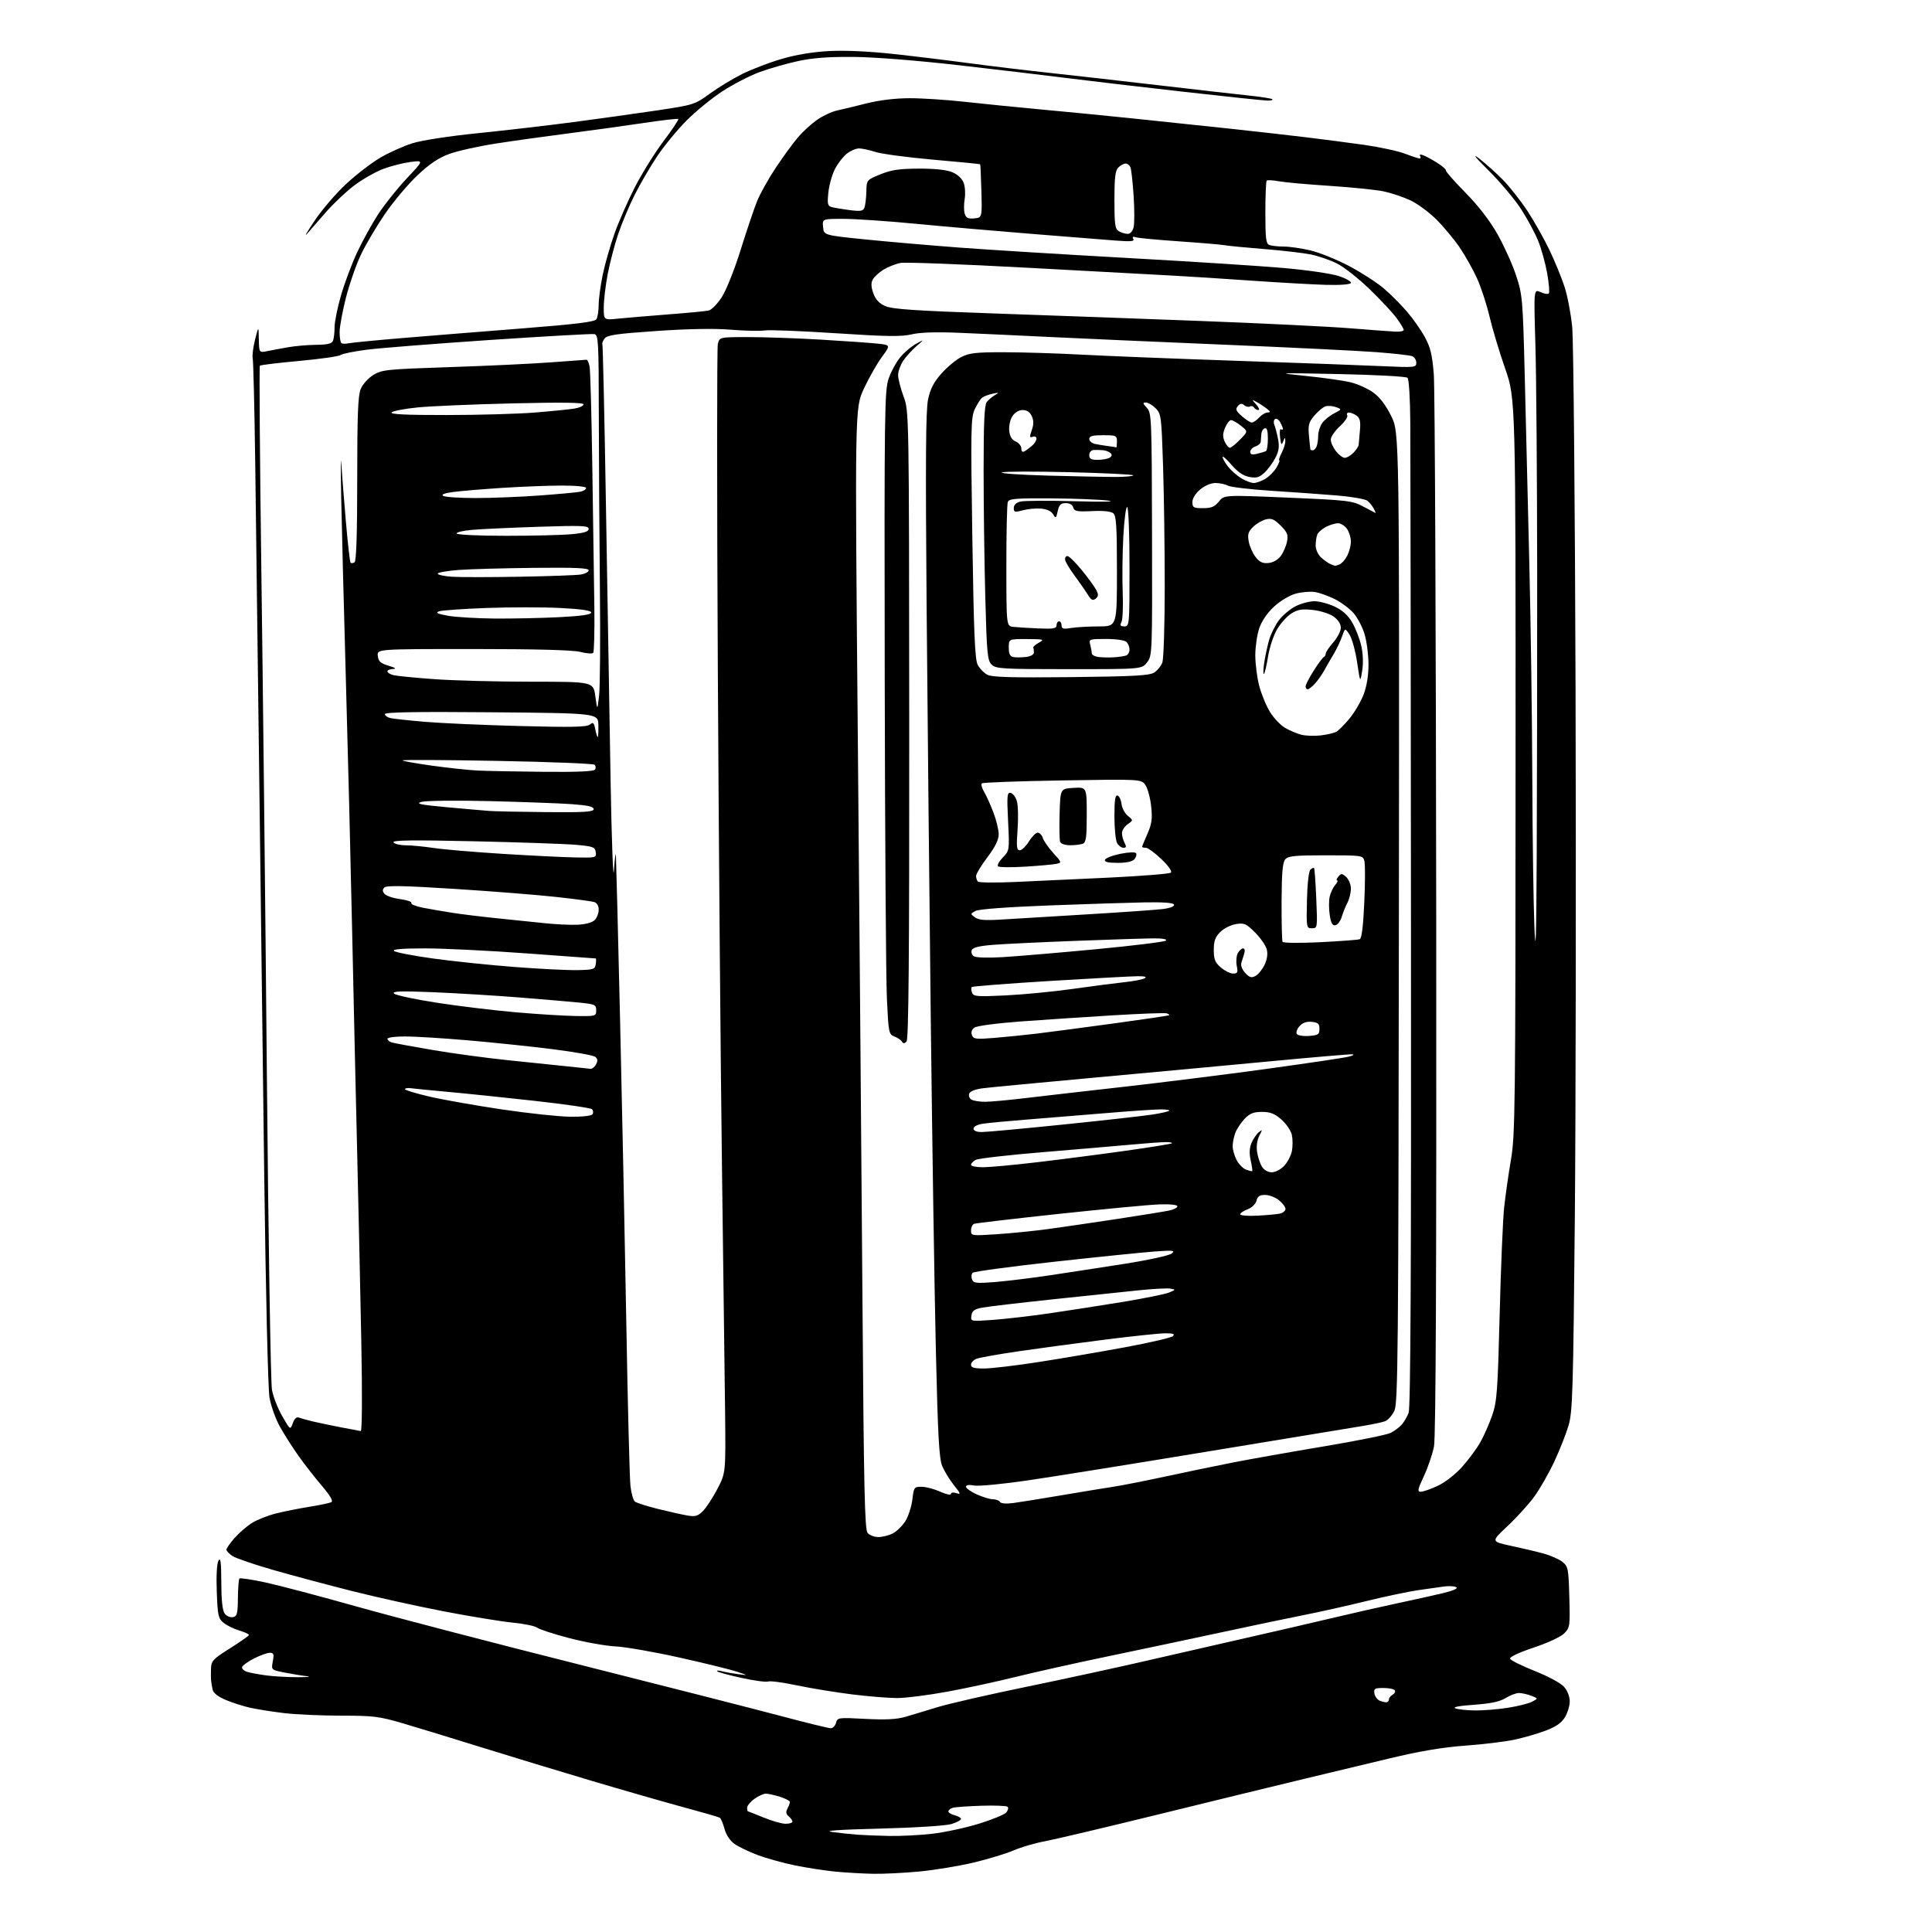 <?xml version="1.0" encoding="UTF-8" standalone="no"?>
<svg 
  version="1.1" 
  xmlns="http://www.w3.org/2000/svg" 
  xmlns:xlink="http://www.w3.org/1999/xlink" 
  xmlns:svg="http://www.w3.org/2000/svg"
  xmlns:rdf="http://www.w3.org/1999/02/22-rdf-syntax-ns#"
  xmlns:cc="http://creativecommons.org/ns#"
  xmlns:dc="http://purl.org/dc/elements/1.1/"
  viewBox="0 0 768 768"
  width="768"
  height="768"
>
<style>svg {background-color: white; }</style>"
<path stroke="none" fill="black" fill-rule="evenodd" d="M347.08,744.86C342.91,744.78 336.12,744.39 332.00,743.99C327.88,743.59 320.68,742.47 316.00,741.52C311.32,740.56 304.66,738.71 301.18,737.41C297.70,736.10 293.55,734.11 291.96,732.97C290.18,731.70 288.64,729.38 288.00,726.99C287.42,724.84 286.57,722.86 286.12,722.57C285.67,722.29 279.27,720.44 271.90,718.45C264.53,716.46 247.93,711.70 235.00,707.85C222.07,704.01 202.28,697.99 191.00,694.48C179.72,690.96 165.83,686.72 160.12,685.04C150.71,682.28 148.42,682.00 135.59,682.00C127.81,682.00 117.63,681.54 112.97,680.99C108.31,680.43 102.25,679.48 99.50,678.87C96.75,678.26 92.36,676.85 89.74,675.75C86.62,674.44 84.82,673.01 84.51,671.62C84.26,670.45 83.99,668.83 83.91,668.00C83.83,667.17 83.82,665.02 83.88,663.20C83.99,660.23 84.73,659.44 91.48,655.20C95.59,652.62 98.97,650.23 98.98,649.91C98.99,649.58 97.24,648.79 95.10,648.15C92.95,647.50 90.15,646.13 88.88,645.10C86.77,643.40 86.52,642.25 86.17,632.72C85.93,626.29 86.20,621.49 86.86,620.36C87.68,618.94 87.95,621.01 87.97,629.06C87.99,636.17 88.43,640.21 89.32,641.42C90.04,642.41 91.50,643.05 92.57,642.84C94.26,642.51 94.51,641.55 94.57,635.24C94.61,631.27 94.89,627.78 95.19,627.48C95.49,627.18 100.18,627.90 105.62,629.07C111.05,630.25 127.42,634.57 142.00,638.68C156.57,642.78 196.18,653.11 230.00,661.62C263.82,670.14 299.87,679.34 310.09,682.06C320.32,684.78 329.38,687.00 330.23,687.00C331.07,687.00 332.02,686.03 332.33,684.85C332.88,682.76 333.23,682.71 343.99,683.28C351.93,683.70 356.42,683.48 359.79,682.50C362.38,681.75 368.14,680.02 372.58,678.65C377.03,677.28 393.00,673.62 408.08,670.52C423.16,667.41 444.95,662.68 456.50,660.00C468.05,657.33 485.82,653.26 496.00,650.96C506.18,648.66 521.02,645.23 529.00,643.33C536.98,641.43 548.67,638.78 555.00,637.43C561.33,636.09 569.58,634.26 573.35,633.36C577.54,632.37 579.70,631.43 578.93,630.96C578.24,630.53 576.06,630.39 574.09,630.65C572.11,630.91 567.35,631.59 563.50,632.15C559.65,632.72 550.42,634.67 543.00,636.49C535.58,638.31 524.55,640.78 518.50,641.97C512.45,643.16 497.38,646.32 485.00,648.99C472.62,651.65 452.38,655.94 440.00,658.51C427.62,661.09 411.43,664.70 404.00,666.54C396.57,668.39 384.28,671.05 376.68,672.45C369.08,673.85 360.07,675.00 356.65,675.00C353.22,675.00 345.12,674.34 338.64,673.54C332.16,672.73 322.35,671.13 316.84,669.97C311.33,668.81 306.15,668.11 305.34,668.42C304.53,668.73 299.78,668.10 294.78,667.00C289.78,665.91 285.42,664.72 285.09,664.36C284.77,664.00 285.62,664.00 287.00,664.35C288.38,664.71 291.30,665.23 293.50,665.52C297.50,666.04 297.50,666.04 293.00,664.53C290.52,663.70 280.25,661.17 270.17,658.92C260.09,656.67 248.62,654.67 244.67,654.47C240.73,654.27 232.43,652.78 226.23,651.16C220.02,649.53 214.31,647.67 213.53,647.02C212.74,646.37 208.37,645.47 203.80,645.02C199.24,644.57 186.95,642.56 176.50,640.55C166.05,638.54 149.62,634.91 140.00,632.48C130.38,630.05 116.29,626.29 108.70,624.11C101.11,621.94 93.80,619.44 92.45,618.56C91.10,617.68 90.00,616.53 90.00,616.01C90.00,615.49 91.44,613.43 93.21,611.42C94.97,609.41 98.07,606.72 100.10,605.44C102.13,604.16 106.42,602.45 109.64,601.64C112.86,600.83 118.88,599.63 123.00,598.97C127.12,598.31 131.04,597.48 131.71,597.12C132.52,596.68 131.27,594.53 127.92,590.60C125.16,587.37 120.96,581.98 118.58,578.62C116.19,575.25 112.87,570.02 111.20,567.00C109.52,563.98 107.69,558.80 107.12,555.50C106.54,552.11 105.63,513.65 105.03,467.00C104.44,421.62 103.52,348.05 102.98,303.50C102.44,258.95 101.75,204.95 101.45,183.50C101.15,162.05 100.71,143.60 100.46,142.50C100.21,141.40 100.63,138.03 101.39,135.00C102.78,129.50 102.78,129.50 102.89,134.86C103.00,140.23 103.00,140.23 106.25,139.58C108.04,139.22 111.75,138.52 114.50,138.04C117.25,137.55 122.26,137.11 125.64,137.07C130.28,137.02 131.94,136.61 132.39,135.42C132.73,134.55 133.00,132.12 133.00,130.03C133.00,127.94 134.15,122.24 135.57,117.37C136.98,112.50 139.85,104.84 141.96,100.35C144.06,95.86 147.81,89.05 150.29,85.22C152.77,81.39 157.88,74.98 161.65,70.97C168.50,63.69 168.50,63.69 163.17,64.39C160.23,64.78 155.41,66.00 152.44,67.11C149.48,68.22 144.42,71.06 141.22,73.42C138.01,75.78 132.86,80.59 129.77,84.11C126.68,87.62 123.19,91.62 122.00,93.00C120.81,94.38 122.20,91.99 125.08,87.70C127.96,83.41 133.56,76.88 137.51,73.20C141.47,69.51 147.58,64.80 151.10,62.72C154.62,60.65 160.43,58.04 164.00,56.93C167.77,55.76 178.69,54.08 190.00,52.94C200.72,51.85 217.82,49.87 228.00,48.53C238.18,47.18 253.15,45.09 261.28,43.88C275.75,41.71 276.19,41.57 282.10,37.27C285.42,34.85 291.18,31.35 294.90,29.48C298.62,27.62 305.67,24.91 310.58,23.46C316.36,21.76 323.02,20.65 329.50,20.30C335.77,19.96 345.28,20.39 355.00,21.44C363.52,22.37 377.02,24.01 385.00,25.09C392.98,26.17 407.60,27.93 417.50,29.00C427.40,30.08 447.20,32.32 461.50,34.00C475.80,35.67 491.49,37.46 496.37,37.97C501.25,38.48 505.48,39.15 505.78,39.45C506.09,39.75 505.25,40.00 503.92,39.99C502.59,39.99 487.55,38.41 470.50,36.48C453.45,34.56 432.52,32.10 424.00,31.02C415.48,29.94 396.12,27.64 381.00,25.91C364.69,24.05 347.80,22.71 339.50,22.63C329.37,22.54 323.20,23.00 317.20,24.29C312.63,25.28 305.71,27.26 301.83,28.70C297.95,30.14 291.34,33.56 287.15,36.29C282.95,39.03 276.56,44.25 272.94,47.89C269.32,51.52 264.08,57.88 261.31,62.01C258.54,66.14 254.46,73.11 252.26,77.51C250.06,81.90 247.09,88.99 245.67,93.25C244.24,97.51 242.39,104.65 241.54,109.11C240.69,113.57 240.00,119.48 240.00,122.24C240.00,127.26 240.00,127.26 245.75,126.66C248.91,126.34 257.80,125.59 265.50,124.99C273.20,124.40 280.46,123.71 281.64,123.46C282.83,123.22 285.19,120.82 286.94,118.09C288.71,115.34 292.02,107.02 294.42,99.33C296.79,91.72 299.72,83.03 300.94,80.00C302.16,76.97 305.56,70.90 308.50,66.50C311.43,62.10 315.40,56.68 317.32,54.45C319.24,52.22 322.65,49.13 324.90,47.57C327.15,46.01 330.68,44.37 332.75,43.92C334.81,43.48 340.10,42.20 344.50,41.09C349.52,39.82 355.85,39.06 361.50,39.04C366.45,39.03 376.35,39.67 383.50,40.47C390.65,41.26 404.15,42.62 413.50,43.48C422.85,44.34 439.27,45.94 450.00,47.05C460.73,48.16 477.82,49.96 488.00,51.05C498.18,52.15 512.12,53.72 519.00,54.55C525.88,55.38 536.44,56.76 542.49,57.62C548.53,58.48 555.73,60.05 558.49,61.09C561.24,62.14 563.86,63.00 564.31,63.00C564.75,63.00 564.84,62.56 564.51,62.01C564.14,61.42 564.62,61.29 565.70,61.69C566.69,62.05 569.19,63.40 571.25,64.69C573.31,65.97 574.90,67.35 574.78,67.76C574.66,68.17 578.15,72.14 582.53,76.58C587.71,81.83 592.17,87.62 595.27,93.08C597.89,97.71 601.22,105.10 602.67,109.50C605.20,117.18 605.34,118.77 606.10,149.00C606.54,166.32 607.36,200.07 607.93,224.00C608.51,247.93 609.04,286.62 609.12,310.00C609.20,333.38 609.58,359.70 609.95,368.50C610.47,380.62 610.69,373.72 610.87,340.00C610.99,315.52 611.07,264.90 611.05,227.50C611.02,190.10 610.71,149.47 610.35,137.20C609.69,114.90 609.69,114.90 612.35,116.11C613.81,116.78 615.30,117.03 615.67,116.67C616.03,116.31 615.75,112.75 615.05,108.76C614.34,104.76 612.74,98.95 611.49,95.84C610.24,92.73 607.16,87.01 604.66,83.13C602.15,79.26 596.36,72.37 591.80,67.83C586.33,62.40 585.03,60.76 588.00,63.03C590.48,64.93 594.72,68.74 597.43,71.49C600.14,74.25 604.57,79.88 607.27,84.00C609.96,88.12 613.89,95.10 615.99,99.50C618.09,103.90 620.76,110.42 621.93,114.00C623.10,117.58 624.47,124.78 624.98,130.00C625.48,135.22 626.08,200.25 626.31,274.50C626.53,348.75 626.40,443.48 626.01,485.00C625.38,552.35 625.12,561.15 623.57,566.50C622.61,569.80 620.06,576.30 617.89,580.94C615.72,585.59 612.12,591.89 609.89,594.94C607.66,598.00 602.88,603.27 599.26,606.65C592.68,612.79 592.68,612.79 600.59,614.48C604.94,615.40 610.81,616.80 613.63,617.57C616.45,618.35 619.83,619.85 621.13,620.90C623.35,622.69 623.52,623.60 623.83,634.87C624.15,646.47 624.07,647.02 621.77,649.32C620.41,650.68 615.20,653.10 609.64,654.95C603.84,656.89 600.05,658.66 600.28,659.35C600.48,659.98 604.89,662.18 610.08,664.24C615.46,666.38 620.47,669.09 621.75,670.55C623.08,672.07 624.00,674.41 624.00,676.31C623.99,678.06 623.13,680.92 622.07,682.65C620.70,684.91 618.50,686.42 614.33,687.99C611.12,689.20 605.50,690.82 601.83,691.59C598.16,692.36 589.39,693.42 582.33,693.93C573.41,694.59 564.32,696.12 552.50,698.96C543.15,701.20 527.85,704.87 518.50,707.11C509.15,709.35 483.50,715.60 461.50,721.01C439.50,726.42 418.57,731.36 415.00,732.01C411.43,732.65 405.99,734.25 402.93,735.56C399.86,736.88 392.66,739.06 386.93,740.42C381.19,741.78 371.58,743.36 365.58,743.94C359.57,744.52 351.24,744.94 347.08,744.86zM353.50,729.82C357.90,729.91 365.55,729.52 370.50,728.96C375.45,728.39 383.83,726.59 389.13,724.96C394.43,723.32 399.33,721.30 400.03,720.47C400.72,719.63 400.96,718.63 400.56,718.23C400.16,717.83 395.49,717.64 390.17,717.81C384.85,717.98 379.71,718.34 378.75,718.62C377.79,718.90 377.00,719.55 377.00,720.05C377.00,720.55 378.12,721.24 379.50,721.59C380.88,721.93 382.00,722.60 382.00,723.06C382.00,723.53 380.31,724.43 378.25,725.08C376.10,725.75 364.05,726.53 350.00,726.89C332.69,727.34 327.11,727.75 331.00,728.27C334.02,728.68 338.52,729.16 341.00,729.33C343.48,729.51 349.10,729.73 353.50,729.82zM312.25,724.98C313.76,724.99 315.00,724.61 315.00,724.12C315.00,723.64 314.33,722.69 313.52,722.02C312.45,721.13 312.31,720.29 313.02,718.96C313.56,717.95 314.00,716.76 314.00,716.31C314.00,715.86 312.21,714.93 310.02,714.24C307.82,713.56 305.31,713.00 304.42,713.00C303.53,713.00 301.50,713.93 299.90,715.07C298.31,716.21 297.00,717.78 297.00,718.57C297.00,719.36 297.11,720.00 297.25,720.00C297.39,720.01 300.20,721.12 303.50,722.48C306.80,723.84 310.74,724.96 312.25,724.98zM586.31,679.93C589.50,679.97 595.35,679.50 599.31,678.89C603.26,678.28 607.62,677.19 609.00,676.47C611.50,675.16 611.50,675.16 608.68,674.08C607.14,673.49 604.94,673.00 603.80,673.00C602.67,673.00 600.28,673.90 598.50,675.00C596.17,676.44 592.64,677.19 585.92,677.67C579.97,678.09 577.30,678.61 578.54,679.09C579.62,679.52 583.11,679.89 586.31,679.93zM551.33,676.65C551.78,676.54 552.15,676.01 552.15,675.48C552.14,674.94 552.79,674.13 553.59,673.69C554.39,673.24 554.78,672.45 554.46,671.94C554.14,671.42 552.11,671.00 549.95,671.00C546.47,671.00 546.05,671.25 546.35,673.18C546.53,674.38 547.54,675.70 548.59,676.11C549.64,676.52 550.87,676.76 551.33,676.65zM118.50,666.71C122.35,666.69 123.92,666.51 122.00,666.31C120.08,666.10 116.10,665.46 113.16,664.88C107.81,663.82 107.81,663.82 108.45,660.41C108.99,657.54 108.80,657.00 107.26,657.00C106.25,657.00 103.44,658.01 101.01,659.25C98.59,660.49 96.44,662.02 96.24,662.67C96.05,663.31 96.93,664.16 98.19,664.57C99.46,664.97 102.97,665.63 106.00,666.02C109.03,666.42 114.65,666.72 118.50,666.71zM349.17,611.00C350.78,611.00 353.38,610.34 354.95,609.52C356.52,608.71 358.77,606.49 359.94,604.59C361.12,602.69 362.35,598.86 362.68,596.07C363.26,591.19 363.39,591.00 366.39,591.02C368.10,591.03 371.41,591.91 373.75,592.97C376.09,594.03 378.00,594.44 378.00,593.88C378.00,593.30 378.91,593.15 380.14,593.54C382.03,594.14 381.92,593.78 379.18,590.36C377.48,588.24 375.40,584.83 374.55,582.79C373.31,579.80 372.82,570.92 372.02,536.79C371.47,513.53 370.57,454.45 370.00,405.50C369.44,356.55 368.69,282.30 368.34,240.50C367.87,183.22 368.01,163.10 368.91,158.83C369.80,154.62 371.16,151.96 374.18,148.54C376.41,146.00 379.97,143.04 382.08,141.96C385.33,140.30 387.96,140.00 399.21,140.02C406.52,140.03 420.38,140.46 430.00,140.98C439.62,141.50 467.52,142.61 492.00,143.44C516.48,144.27 542.46,145.22 549.75,145.56C562.48,146.14 563.00,146.08 563.00,144.19C563.00,143.10 562.25,141.93 561.34,141.58C560.43,141.23 554.01,140.51 547.09,139.98C540.17,139.45 512.67,138.10 486.00,136.99C459.32,135.87 428.05,134.49 416.50,133.92C404.95,133.35 389.16,132.62 381.42,132.30C372.00,131.91 365.69,132.11 362.35,132.92C358.36,133.87 352.39,133.79 332.43,132.48C318.72,131.58 305.93,131.07 304.00,131.36C302.07,131.64 296.00,131.51 290.50,131.06C283.99,130.52 273.69,130.70 261.02,131.57C244.89,132.68 241.33,133.20 240.30,134.60C239.62,135.53 239.24,136.58 239.45,136.92C239.66,137.27 240.31,166.56 240.89,202.02C241.47,237.49 242.29,286.30 242.72,310.50C243.15,334.78 243.75,350.69 244.06,346.00C244.37,341.32 244.72,338.62 244.83,340.00C244.93,341.38 245.68,370.62 246.48,405.00C247.29,439.38 248.41,494.05 248.98,526.50C249.54,558.95 250.28,587.85 250.62,590.72C250.95,593.59 251.74,596.37 252.36,596.88C252.99,597.40 257.10,598.72 261.50,599.81C265.90,600.90 271.19,602.09 273.25,602.44C276.39,602.98 277.40,602.69 279.42,600.67C280.76,599.33 283.35,595.37 285.17,591.87C288.50,585.50 288.50,585.50 288.23,561.00C288.08,547.52 287.52,503.65 286.99,463.50C286.45,423.35 285.71,334.01 285.34,264.97C284.97,195.93 284.98,138.22 285.35,136.72C286.04,134.00 286.04,134.00 297.62,134.00C303.99,134.00 316.92,134.46 326.35,135.01C335.78,135.57 345.88,136.28 348.78,136.59C354.06,137.15 354.06,137.15 350.50,142.00C348.54,144.67 345.34,150.32 343.38,154.55C339.82,162.25 339.82,162.25 341.00,293.88C341.64,366.27 342.47,466.49 342.84,516.60C343.38,591.61 343.74,607.99 344.87,609.35C345.63,610.26 347.56,611.00 349.17,611.00zM402.84,597.47C405.40,597.13 414.02,595.74 422.00,594.39C429.98,593.03 439.20,591.52 442.50,591.02C445.80,590.52 455.02,588.71 463.00,586.99C470.98,585.26 483.12,582.75 490.00,581.39C496.88,580.04 513.22,577.14 526.33,574.95C539.44,572.76 551.37,570.34 552.84,569.59C554.30,568.83 556.26,567.37 557.18,566.35C558.11,565.33 559.35,563.20 559.95,561.63C560.73,559.58 561.00,504.88 560.89,372.13C560.81,269.48 560.69,177.76 560.62,168.30C560.55,158.29 560.08,150.71 559.50,150.17C558.95,149.66 546.80,149.00 532.50,148.70C507.14,148.18 506.81,148.20 519.07,149.44C525.99,150.14 533.96,151.27 536.80,151.95C539.64,152.63 543.73,154.47 545.89,156.03C548.51,157.93 550.89,161.06 553.05,165.44C556.28,172.01 556.28,172.01 556.08,364.73C555.89,538.59 555.72,557.79 554.28,560.81C553.41,562.66 551.75,564.52 550.60,564.96C549.44,565.39 545.35,566.26 541.50,566.88C537.65,567.50 510.20,572.02 480.50,576.93C450.80,581.84 418.40,587.04 408.50,588.49C398.60,589.94 389.04,590.85 387.25,590.52C385.19,590.13 384.00,590.31 384.00,591.00C384.00,591.61 385.91,592.97 388.25,594.03C390.59,595.09 393.49,595.97 394.69,595.98C395.90,595.99 397.17,596.47 397.53,597.05C397.93,597.69 399.99,597.85 402.84,597.47zM564.80,592.99C565.74,592.98 568.76,591.93 571.52,590.64C574.41,589.30 578.52,586.10 581.20,583.12C583.77,580.27 587.05,575.81 588.51,573.22C589.96,570.62 592.07,565.80 593.21,562.50C595.06,557.14 595.37,552.88 596.14,522.50C596.61,503.80 597.42,484.68 597.92,480.00C598.42,475.32 599.64,466.77 600.63,461.00C602.30,451.23 602.43,440.31 602.46,304.50C602.50,158.50 602.50,158.50 598.32,146.50C596.02,139.90 593.22,130.58 592.10,125.79C590.97,121.00 588.75,114.19 587.14,110.65C585.54,107.12 582.43,101.59 580.24,98.36C578.04,95.14 573.88,90.14 570.99,87.26C568.10,84.38 563.43,80.94 560.62,79.62C557.80,78.31 553.05,76.71 550.05,76.08C547.05,75.45 537.37,74.46 528.55,73.88C519.72,73.31 510.60,72.48 508.28,72.05C505.96,71.62 503.82,71.51 503.53,71.80C503.24,72.09 503.00,77.84 503.00,84.56C503.00,94.79 503.26,96.89 504.58,97.39C505.45,97.73 508.04,98.01 510.33,98.01C512.62,98.02 517.40,98.71 520.94,99.55C524.49,100.38 531.37,103.17 536.24,105.73C541.11,108.30 547.34,112.32 550.08,114.66C552.83,117.01 557.01,121.20 559.38,123.97C561.75,126.75 564.93,131.29 566.44,134.07C568.63,138.10 569.34,141.08 569.96,148.81C570.39,154.14 570.81,250.97 570.92,364.00C571.04,506.49 570.77,571.19 570.03,575.00C569.44,578.02 567.64,583.31 566.03,586.75C563.51,592.14 563.34,593.00 564.80,592.99zM143.40,568.87C143.93,568.95 144.03,554.54 143.63,533.75C143.26,514.36 142.52,480.73 142.00,459.00C141.47,437.27 140.56,397.23 139.98,370.00C139.40,342.77 138.27,297.55 137.47,269.50C136.68,241.45 135.85,209.28 135.64,198.00C135.43,186.72 135.43,180.43 135.65,184.00C135.87,187.57 136.68,197.85 137.45,206.84C138.22,215.83 139.08,223.42 139.36,223.69C139.64,223.97 140.35,223.90 140.93,223.54C141.65,223.10 142.00,212.33 142.00,190.41C142.00,165.00 142.30,157.21 143.39,154.62C144.15,152.80 146.40,150.30 148.39,149.06C151.80,146.96 153.64,146.77 178.97,145.93C193.80,145.44 211.91,144.58 219.21,144.02C226.52,143.46 232.80,143.00 233.17,143.00C233.54,143.00 234.08,144.24 234.38,145.75C234.67,147.26 235.16,165.38 235.46,186.00C235.77,206.62 236.12,231.45 236.26,241.17C236.39,250.88 236.18,259.15 235.79,259.54C235.40,259.94 233.06,259.75 230.60,259.13C227.66,258.39 212.98,258.00 187.99,258.00C149.87,258.00 149.87,258.00 150.18,260.72C150.44,262.93 151.26,263.67 154.50,264.65C157.15,265.44 157.74,265.87 156.25,265.92C155.01,265.97 154.00,266.40 154.00,266.89C154.00,267.38 155.08,268.05 156.39,268.38C157.71,268.71 165.02,269.43 172.64,269.98C180.26,270.53 197.61,270.99 211.18,270.99C235.86,271.00 235.86,271.00 236.65,276.75C237.44,282.50 237.44,282.50 238.15,276.50C238.54,273.20 238.68,254.07 238.47,234.00C238.26,213.93 238.07,183.02 238.04,165.32C238.00,135.65 237.87,133.12 236.27,132.81C235.32,132.63 216.69,133.68 194.86,135.14C173.03,136.61 150.97,138.35 145.84,139.01C140.70,139.67 135.98,140.63 135.35,141.14C134.72,141.66 127.36,142.70 119.01,143.47C110.65,144.23 103.58,145.09 103.30,145.37C103.02,145.65 103.28,182.02 103.88,226.19C104.49,270.36 105.48,360.73 106.08,427.00C106.68,493.27 107.60,549.75 108.11,552.50C108.62,555.25 110.47,559.98 112.22,563.00C115.39,568.50 115.39,568.50 116.40,565.72C117.09,563.81 117.89,563.13 118.95,563.54C119.80,563.87 122.30,564.56 124.50,565.08C126.70,565.60 131.65,566.63 135.50,567.38C139.35,568.12 142.91,568.79 143.40,568.87zM391.18,544.00C394.03,544.00 403.82,542.84 412.93,541.42C422.04,540.01 437.52,537.36 447.33,535.54C457.14,533.72 465.67,531.73 466.28,531.12C467.11,530.29 466.33,530.00 463.31,530.00C461.06,530.00 450.28,531.13 439.36,532.51C428.44,533.89 412.98,535.98 405.00,537.14C397.02,538.31 389.49,539.64 388.25,540.11C387.01,540.57 386.00,541.64 386.00,542.48C386.00,543.65 387.20,544.00 391.18,544.00zM394.66,524.68C399.52,524.34 409.80,523.14 417.50,522.02C425.20,520.89 438.37,518.84 446.76,517.46C455.16,516.07 463.26,514.42 464.76,513.79C467.42,512.68 467.43,512.63 465.23,512.25C463.98,512.03 458.36,512.33 452.73,512.91C447.10,513.49 431.70,515.10 418.50,516.50C405.30,517.90 392.70,519.38 390.50,519.80C387.32,520.40 386.43,521.04 386.16,522.93C385.82,525.31 385.82,525.31 394.66,524.68zM395.27,509.65C399.80,509.29 409.57,508.10 417.00,507.00C424.43,505.89 438.04,503.80 447.25,502.35C456.47,500.90 464.79,499.08 465.75,498.30C467.28,497.06 466.43,496.96 459.00,497.49C454.32,497.83 436.34,499.66 419.03,501.57C401.72,503.48 387.15,505.45 386.65,505.95C386.14,506.46 386.03,507.64 386.39,508.58C386.97,510.08 388.07,510.21 395.27,509.65zM396.25,490.62C401.89,490.25 411.00,489.33 416.50,488.59C422.00,487.84 434.38,486.03 444.00,484.57C453.62,483.10 462.99,481.59 464.81,481.20C466.63,480.82 468.08,480.05 468.02,479.50C467.97,478.91 464.99,478.61 460.71,478.77C456.75,478.92 438.88,480.61 421.00,482.53C403.12,484.45 387.94,486.23 387.25,486.48C386.56,486.73 386.00,487.92 386.00,489.12C386.00,491.26 386.18,491.28 396.25,490.62zM499.75,483.25C503.46,483.06 507.51,482.70 508.75,482.44C509.99,482.17 511.00,481.33 511.00,480.55C511.00,479.78 509.81,478.21 508.37,477.07C506.92,475.93 504.45,475.00 502.88,475.00C500.75,475.00 499.89,475.57 499.46,477.30C499.13,478.64 497.65,480.07 495.94,480.72C494.32,481.33 493.00,482.22 493.00,482.71C493.00,483.20 496.04,483.44 499.75,483.25zM497.78,465.52C497.94,465.38 497.66,463.46 497.17,461.26C496.55,458.51 496.65,456.36 497.48,454.38C498.15,452.80 499.44,450.88 500.35,450.12C501.88,448.85 501.90,448.96 500.59,451.49C499.73,453.15 499.38,455.67 499.70,457.87C500.00,459.87 500.87,462.51 501.64,463.75C502.50,465.12 504.03,466.00 505.57,466.00C507.01,466.00 509.14,464.87 510.53,463.38C511.86,461.94 513.23,459.27 513.57,457.46C513.91,455.64 513.89,452.79 513.53,451.12C513.16,449.45 511.30,446.71 509.39,445.04C506.69,442.67 504.99,442.00 501.65,442.00C498.29,442.00 496.81,442.59 494.75,444.75C493.31,446.26 491.65,448.77 491.06,450.32C490.48,451.86 490.00,454.25 490.00,455.61C490.00,456.98 490.70,459.45 491.55,461.10C492.41,462.75 494.09,464.48 495.30,464.94C496.51,465.39 497.63,465.65 497.78,465.52zM390.75,464.00C393.36,463.99 403.15,463.09 412.50,461.98C421.85,460.88 437.58,458.84 447.45,457.45C457.32,456.07 465.61,454.72 465.87,454.47C466.12,454.21 465.05,454.00 463.48,454.00C461.90,454.00 455.64,454.45 449.56,455.01C443.48,455.57 427.54,456.93 414.13,458.04C400.73,459.15 388.92,460.51 387.88,461.06C386.85,461.62 386.00,462.50 386.00,463.04C386.00,463.57 388.14,464.00 390.75,464.00zM390.32,450.00C392.14,450.00 406.88,448.64 423.07,446.98C439.26,445.32 455.15,443.53 458.38,443.01C461.62,442.49 464.51,441.83 464.80,441.53C465.09,441.24 463.57,441.00 461.42,441.00C459.26,440.99 449.40,441.66 439.50,442.49C429.60,443.31 415.43,444.47 408.00,445.06C400.57,445.64 392.81,446.38 390.75,446.69C388.51,447.03 387.00,447.81 387.00,448.63C387.00,449.52 388.17,450.00 390.32,450.00zM226.69,443.92C231.60,443.97 235.15,443.56 235.55,442.91C235.92,442.31 235.82,441.42 235.33,440.93C234.84,440.44 224.55,438.94 212.47,437.60C200.39,436.26 184.88,434.65 178.00,434.03C171.12,433.40 164.49,432.75 163.25,432.58C162.01,432.42 161.00,432.59 161.00,432.97C161.00,433.35 165.39,434.68 170.75,435.92C176.11,437.17 189.05,439.45 199.50,441.01C209.95,442.56 222.19,443.87 226.69,443.92zM391.50,437.98C393.70,437.98 401.12,437.30 408.00,436.47C414.88,435.64 432.43,433.63 447.00,431.99C461.57,430.35 486.77,427.19 503.00,424.97C519.23,422.74 534.08,420.54 536.00,420.06C537.92,419.59 538.60,419.16 537.50,419.10C536.40,419.04 521.33,420.33 504.00,421.97C486.68,423.61 455.18,426.54 434.00,428.47C412.82,430.41 393.33,432.26 390.68,432.60C387.76,432.97 385.63,433.80 385.28,434.70C384.97,435.53 385.34,436.60 386.10,437.09C386.87,437.57 389.30,437.97 391.50,437.98zM234.71,424.87C235.38,424.94 236.39,424.15 236.94,423.11C237.68,421.73 237.60,420.91 236.64,420.12C235.92,419.52 228.17,418.13 219.41,417.03C210.66,415.94 195.49,414.35 185.70,413.52C175.91,412.68 164.77,412.00 160.95,412.00C157.13,412.00 154.00,412.42 154.00,412.93C154.00,413.45 154.79,414.10 155.75,414.39C156.71,414.68 164.04,416.03 172.04,417.40C180.04,418.76 193.54,420.59 202.04,421.46C210.54,422.34 221.10,423.43 225.50,423.89C229.90,424.36 234.05,424.80 234.71,424.87zM360.36,414.04C359.51,414.89 359.05,414.88 358.52,414.03C358.13,413.39 356.77,412.48 355.51,412.00C353.31,411.17 353.19,410.54 352.55,396.82C352.18,388.94 351.79,331.43 351.69,269.00C351.51,163.00 351.62,155.17 353.26,150.47C354.22,147.70 356.31,143.88 357.90,141.97C359.48,140.06 362.29,137.68 364.14,136.67C367.50,134.84 367.50,134.84 364.23,137.67C362.43,139.23 360.07,141.85 358.98,143.50C357.90,145.15 357.01,147.67 357.01,149.09C357.00,150.52 357.98,154.34 359.18,157.59C361.36,163.50 361.36,163.50 361.43,288.20C361.48,380.11 361.20,413.20 360.36,414.04zM395.27,412.58C399.80,412.21 407.32,411.45 412.00,410.89C416.68,410.33 430.39,408.52 442.48,406.87C454.57,405.22 464.60,403.73 464.77,403.56C464.95,403.39 464.50,403.06 463.79,402.82C463.08,402.59 453.58,402.93 442.68,403.59C431.78,404.25 415.24,405.35 405.92,406.03C396.23,406.75 388.28,407.80 387.33,408.50C386.29,409.26 385.93,410.36 386.36,411.48C386.96,413.06 387.94,413.18 395.27,412.58zM520.34,411.80C524.03,411.53 524.50,411.22 524.50,409.00C524.50,406.94 523.96,406.45 521.45,406.20C519.40,406.00 517.81,406.55 516.60,407.89C515.61,408.98 515.11,410.38 515.49,410.99C515.88,411.61 518.03,411.97 520.34,411.80zM228.75,403.88C236.81,404.00 237.00,403.95 237.00,401.62C237.00,399.43 236.49,399.18 230.75,398.59C227.31,398.24 216.40,397.30 206.50,396.51C196.60,395.73 181.07,394.78 172.00,394.41C159.17,393.90 155.75,394.02 156.63,394.95C157.25,395.61 164.90,397.25 173.63,398.60C182.36,399.95 196.47,401.66 205.00,402.40C213.53,403.14 224.21,403.81 228.75,403.88zM399.78,395.69C406.77,395.35 418.80,394.19 426.50,393.10C434.20,392.01 443.43,390.81 447.00,390.43C450.57,390.05 454.18,389.37 455.00,388.90C456.01,388.34 455.19,388.06 452.50,388.06C450.30,388.05 434.63,388.90 417.68,389.93C400.72,390.97 386.60,392.06 386.30,392.36C386.00,392.67 386.05,393.68 386.40,394.61C386.99,396.13 388.39,396.24 399.78,395.69zM499.09,387.95C500.19,387.36 501.80,385.38 502.68,383.55C503.70,381.40 504.02,379.21 503.57,377.42C503.19,375.89 501.09,372.86 498.92,370.69C495.37,367.14 494.61,366.80 491.29,367.34C489.27,367.67 486.46,369.09 485.05,370.49C483.06,372.48 482.50,374.05 482.50,377.61C482.50,381.37 482.99,382.60 485.31,384.59C486.85,385.91 489.04,387.00 490.18,387.00C491.96,387.00 492.16,386.57 491.63,383.92C491.29,382.22 491.48,379.97 492.04,378.92C492.61,377.86 493.56,377.00 494.15,377.00C494.77,377.00 494.97,377.85 494.62,379.00C494.28,380.10 493.75,381.79 493.45,382.76C493.13,383.78 493.77,385.45 495.00,386.76C496.70,388.59 497.47,388.82 499.09,387.95zM229.50,385.64C235.95,385.51 236.53,385.32 236.82,383.25C237.00,382.01 237.00,381.00 236.82,381.00C236.64,380.99 224.35,380.10 209.50,379.00C194.65,377.90 176.45,377.01 169.05,377.00C160.01,377.00 155.93,377.33 156.61,378.01C157.16,378.56 164.12,379.91 172.06,381.01C180.00,382.11 194.60,383.63 204.50,384.39C214.40,385.15 225.65,385.71 229.50,385.64zM398.50,380.48C404.00,380.16 420.65,378.75 435.50,377.35C450.35,375.95 462.93,374.40 463.45,373.90C464.02,373.36 462.22,373.01 458.95,373.01C455.95,373.02 442.02,373.46 428.00,373.99C413.98,374.52 398.98,375.24 394.68,375.59C389.10,376.04 386.69,376.65 386.28,377.71C385.97,378.53 386.34,379.62 387.10,380.14C387.89,380.67 392.86,380.82 398.50,380.48zM524.79,374.54C532.78,374.14 539.85,373.61 540.50,373.36C541.30,373.05 541.90,368.24 542.33,358.70C542.68,350.89 542.70,343.49 542.37,342.25C541.78,340.05 541.47,340.00 527.01,340.00C514.49,340.00 512.04,340.25 510.87,341.65C509.85,342.89 509.49,347.15 509.45,358.40C509.42,366.71 509.59,373.89 509.83,374.38C510.08,374.87 516.64,374.94 524.79,374.54zM521.51,369.00C519.33,369.00 519.29,368.78 519.53,357.91C519.67,351.55 520.25,346.35 520.87,345.73C521.47,345.13 522.14,344.83 522.36,345.07C522.57,345.31 522.97,350.79 523.24,357.25C523.73,368.88 523.71,369.00 521.51,369.00zM229.64,367.59C232.76,367.45 235.42,366.72 236.39,365.75C237.28,364.87 238.00,363.02 238.00,361.64C238.00,360.13 237.30,358.91 236.25,358.58C235.29,358.28 228.55,357.37 221.28,356.57C214.02,355.76 195.89,354.32 181.01,353.37C160.81,352.08 153.67,351.93 152.82,352.78C151.97,353.63 151.98,354.27 152.86,355.33C153.51,356.11 156.29,357.05 159.05,357.41C161.81,357.78 163.82,358.48 163.52,358.97C163.22,359.45 165.34,360.30 168.24,360.86C171.13,361.41 176.43,362.32 180.00,362.88C183.57,363.44 191.45,364.40 197.50,365.02C203.55,365.63 212.10,366.51 216.50,366.98C220.90,367.45 226.82,367.73 229.64,367.59zM530.85,367.79C529.64,368.02 529.08,367.00 528.58,363.66C528.21,361.21 528.21,357.93 528.59,356.36C528.96,354.78 529.95,352.71 530.79,351.75C531.63,350.79 531.96,350.00 531.53,350.00C531.10,350.00 531.32,349.31 532.02,348.47C533.15,347.11 533.49,347.13 535.14,348.63C536.16,349.55 537.00,351.63 537.00,353.25C537.00,354.87 536.38,357.39 535.62,358.85C534.86,360.31 533.84,362.85 533.35,364.49C532.86,366.13 531.73,367.62 530.85,367.79zM398.50,365.51C403.45,365.19 418.75,364.26 432.50,363.45C446.25,362.63 459.65,361.68 462.29,361.35C465.17,360.98 466.92,360.29 466.69,359.62C466.43,358.87 462.57,358.57 454.90,358.71C448.63,358.83 431.45,359.38 416.72,359.94C400.43,360.56 389.09,361.41 387.79,362.11C385.68,363.24 385.68,363.29 387.57,364.67C389.04,365.75 391.61,365.95 398.50,365.51zM403.50,350.60C411.20,350.26 428.07,349.47 441.00,348.86C453.93,348.24 464.92,347.35 465.44,346.88C466.00,346.37 464.49,344.21 461.67,341.51C459.08,339.03 456.30,337.00 455.48,337.00C454.67,337.00 454.00,336.83 454.00,336.63C454.00,336.42 454.96,334.09 456.12,331.45C457.85,327.55 458.13,325.53 457.62,320.64C457.28,317.34 456.27,313.53 455.38,312.18C453.77,309.71 453.77,309.71 422.34,310.23C405.06,310.51 390.63,311.04 390.26,311.40C389.90,311.77 390.33,313.29 391.21,314.78C392.10,316.28 393.76,319.98 394.91,323.00C396.06,326.03 397.00,329.92 397.00,331.65C397.00,333.83 395.62,336.64 392.50,340.79C390.02,344.08 388.00,347.43 388.00,348.22C388.00,349.02 388.34,350.02 388.75,350.45C389.16,350.87 395.80,350.94 403.50,350.60zM407.48,344.51C401.97,344.85 397.13,344.79 396.72,344.38C396.31,343.97 397.17,342.39 398.64,340.86C401.29,338.09 401.30,338.02 400.73,326.48C400.22,316.20 400.34,314.92 401.76,315.19C402.64,315.36 403.75,316.85 404.23,318.50C404.71,320.15 404.83,325.21 404.50,329.75C404.00,336.62 404.14,338.00 405.37,338.00C406.18,338.00 407.81,336.43 409.00,334.50C410.19,332.57 411.77,331.00 412.51,331.00C413.26,331.00 414.17,331.95 414.54,333.11C414.90,334.27 416.77,336.95 418.68,339.07C422.13,342.88 422.14,342.93 419.83,343.41C418.55,343.67 412.99,344.17 407.48,344.51zM444.29,343.00C440.43,343.00 438.95,342.64 439.24,341.78C439.47,341.10 442.21,340.04 445.35,339.41C448.71,338.74 451.28,338.64 451.61,339.18C451.92,339.68 451.63,340.74 450.96,341.54C450.18,342.49 447.86,343.00 444.29,343.00zM228.82,340.85C236.91,341.00 237.13,340.94 236.82,338.75C236.53,336.72 235.78,336.44 229.00,335.83C224.88,335.46 206.69,334.83 188.60,334.42C163.83,333.87 155.87,333.98 156.41,334.85C156.80,335.48 159.00,336.01 161.31,336.02C163.61,336.03 168.65,336.52 172.50,337.10C176.35,337.68 188.72,338.73 200.00,339.43C211.28,340.13 224.24,340.77 228.82,340.85zM446.57,337.00C445.75,337.00 444.60,336.13 444.04,335.07C443.47,334.00 443.00,329.24 443.00,324.48C443.00,318.01 443.31,315.94 444.25,316.24C444.94,316.47 445.64,317.97 445.82,319.58C445.99,321.18 447.12,323.31 448.32,324.29C450.50,326.08 450.50,326.08 448.25,327.66C447.01,328.53 446.00,330.12 446.00,331.19C446.00,332.26 446.47,334.00 447.04,335.07C447.84,336.58 447.74,337.00 446.57,337.00zM425.39,336.00C423.45,336.00 421.71,335.42 421.43,334.68C421.15,333.95 421.05,328.89 421.21,323.43C421.50,313.50 421.50,313.50 426.75,313.20C432.00,312.90 432.00,312.90 432.00,323.84C432.00,332.90 431.73,334.89 430.42,335.39C429.55,335.73 427.28,336.00 425.39,336.00zM217.25,322.83C232.45,322.97 236.00,322.74 236.00,321.64C236.00,320.65 233.64,320.12 227.25,319.66C222.44,319.32 207.70,318.78 194.50,318.45C181.16,318.13 169.17,318.27 167.50,318.77C165.08,319.50 167.01,319.90 177.50,320.87C184.65,321.52 192.30,322.20 194.50,322.36C196.70,322.53 206.94,322.74 217.25,322.83zM216.19,306.81C229.49,306.94 236.10,306.65 236.55,305.91C236.92,305.31 236.84,304.45 236.36,304.00C235.89,303.54 218.40,302.85 197.50,302.46C176.60,302.07 159.72,301.99 160.00,302.28C160.28,302.57 165.68,303.52 172.00,304.40C178.32,305.28 186.43,306.14 190.00,306.31C193.57,306.48 205.36,306.70 216.19,306.81zM237.61,293.00C237.80,293.00 237.92,290.86 237.86,288.25C237.75,283.50 237.75,283.50 195.37,283.14C165.19,282.88 153.00,283.09 153.00,283.87C153.00,284.47 154.01,285.19 155.25,285.46C156.49,285.74 162.68,286.40 169.00,286.94C175.32,287.48 192.30,288.24 206.72,288.61C227.30,289.15 233.26,289.03 234.47,288.03C235.78,286.94 236.09,287.21 236.63,289.88C236.97,291.59 237.41,293.00 237.61,293.00zM525.00,292.34C527.48,292.04 530.26,291.40 531.18,290.90C532.11,290.41 534.50,288.00 536.51,285.56C538.51,283.11 541.02,278.83 542.07,276.04C543.29,272.85 544.00,268.47 544.00,264.17C544.00,260.43 543.31,255.02 542.46,252.17C541.61,249.31 539.63,245.50 538.05,243.71C536.47,241.92 533.13,239.42 530.61,238.16C528.10,236.91 524.55,235.64 522.74,235.34C520.92,235.05 517.49,235.33 515.12,235.97C512.63,236.64 508.99,238.81 506.48,241.12C503.76,243.63 501.56,246.84 500.57,249.74C499.71,252.28 499.00,257.11 499.00,260.47C499.00,263.83 499.69,269.26 500.53,272.54C501.38,275.82 503.30,280.50 504.80,282.95C506.30,285.40 509.02,288.28 510.85,289.35C512.68,290.41 515.60,291.65 517.34,292.08C519.08,292.51 522.52,292.63 525.00,292.34zM519.83,274.00C519.37,274.00 519.00,273.48 519.00,272.84C519.00,272.20 520.45,269.39 522.23,266.59C524.01,263.79 525.81,261.35 526.23,261.17C526.65,260.98 527.00,260.37 527.00,259.80C527.00,259.23 528.35,257.23 530.00,255.35C531.65,253.47 533.00,250.85 533.00,249.53C533.00,248.04 531.92,246.37 530.13,245.09C528.53,243.96 524.87,242.79 521.88,242.47C517.55,242.00 515.88,242.27 513.33,243.88C511.58,244.98 509.02,247.82 507.64,250.19C506.25,252.56 504.65,257.37 504.09,260.88C503.53,264.39 502.79,267.54 502.44,267.88C502.10,268.22 502.14,266.25 502.54,263.50C502.95,260.75 503.85,256.57 504.55,254.20C505.26,251.84 507.02,248.35 508.47,246.45C509.93,244.54 512.87,242.09 515.02,240.99C517.16,239.90 520.52,239.00 522.47,239.00C524.42,239.00 528.06,239.96 530.54,241.12C533.64,242.58 535.83,244.56 537.50,247.41C538.84,249.69 540.46,253.84 541.10,256.63C541.83,259.78 541.98,263.54 541.49,266.60C540.70,271.50 540.70,271.50 539.47,263.26C538.80,258.73 537.44,253.80 536.46,252.30C534.68,249.57 534.68,249.57 533.47,253.04C532.80,254.94 531.31,258.07 530.16,260.00C529.00,261.93 527.32,264.85 526.41,266.50C525.51,268.15 523.84,270.51 522.71,271.75C521.58,272.99 520.28,274.00 519.83,274.00zM425.70,269.17C450.64,268.89 456.94,268.55 458.79,267.36C460.06,266.56 461.52,264.76 462.04,263.38C462.57,262.00 463.00,248.41 463.00,233.18C463.00,217.96 462.70,196.29 462.33,185.04C461.70,165.49 461.57,164.48 459.38,162.29C458.12,161.03 456.38,160.00 455.51,160.00C454.18,160.00 454.24,160.34 455.88,162.10C457.77,164.13 457.84,166.01 457.95,212.43C458.06,260.02 458.04,260.68 455.96,263.32C453.85,266.00 453.85,266.00 424.93,266.00C398.20,266.00 395.86,265.86 394.16,264.16C392.52,262.52 392.26,259.72 391.67,237.41C391.30,223.71 391.00,201.00 391.00,186.94C391.00,167.99 391.32,160.98 392.25,159.82C392.94,158.95 394.40,157.71 395.50,157.06C397.26,156.01 397.14,155.95 394.51,156.52C392.86,156.87 390.99,157.60 390.35,158.13C389.71,158.66 388.42,160.70 387.49,162.67C385.93,165.94 385.85,170.24 386.52,213.87C387.09,251.47 387.53,262.07 388.63,264.22C389.40,265.72 391.12,267.52 392.46,268.22C394.32,269.20 402.13,269.42 425.70,269.17zM407.75,261.16C409.68,260.93 411.00,260.22 411.00,259.39C411.00,258.63 410.89,257.74 410.75,257.42C410.61,257.10 411.62,256.22 413.00,255.45C415.32,254.17 414.97,254.07 408.25,254.04C401.00,254.00 401.00,254.00 401.00,257.43C401.00,259.89 401.49,260.95 402.75,261.19C403.71,261.38 405.96,261.36 407.75,261.16zM442.96,261.28C444.87,261.15 447.00,260.83 447.71,260.56C448.42,260.29 449.00,259.24 449.00,258.23C449.00,257.22 448.46,255.86 447.80,255.20C447.10,254.50 443.73,254.00 439.68,254.00C433.00,254.00 432.79,254.08 433.37,256.25C433.70,257.49 433.98,259.03 433.99,259.68C433.99,260.33 435.24,261.01 436.75,261.18C438.26,261.36 441.06,261.40 442.96,261.28zM412.75,249.81C418.78,250.06 420.00,249.85 420.00,248.56C420.00,247.70 420.45,247.00 421.00,247.00C421.55,247.00 422.00,247.73 422.00,248.63C422.00,249.96 422.70,250.15 425.75,249.64C427.81,249.30 432.76,249.02 436.75,249.01C444.00,249.00 444.00,249.00 444.00,227.12C444.00,209.21 443.74,205.03 442.55,204.04C441.62,203.27 438.55,202.95 434.10,203.17C428.10,203.45 427.03,203.25 426.64,201.75C426.36,200.67 425.23,200.00 423.67,200.00C421.66,200.00 421.02,200.64 420.46,203.18C419.82,206.10 419.67,206.20 418.63,204.43C417.91,203.21 416.16,202.38 413.83,202.18C411.81,202.01 408.55,202.31 406.58,202.85C403.38,203.73 403.00,203.64 403.00,201.94C403.00,200.72 403.94,199.80 405.63,199.38C407.08,199.02 416.86,198.96 427.38,199.25C438.40,199.56 443.96,199.45 440.50,199.00C437.20,198.57 427.01,198.17 417.86,198.11C403.67,198.02 401.13,198.23 400.62,199.55C400.29,200.41 400.03,211.85 400.04,224.99C400.06,248.87 400.06,248.87 402.78,249.19C404.27,249.36 408.76,249.64 412.75,249.81zM446.96,249.00C448.95,249.00 449.00,248.47 449.00,225.56C449.00,212.67 448.60,201.87 448.10,201.56C447.60,201.25 446.91,206.43 446.54,213.25C446.18,219.99 446.07,230.00 446.29,235.50C446.51,241.00 446.29,246.29 445.81,247.25C445.11,248.63 445.36,249.00 446.96,249.00zM196.50,245.88C203.65,245.94 215.24,245.70 222.25,245.34C231.08,244.89 235.00,244.33 235.00,243.50C235.00,242.68 231.20,242.12 222.67,241.68C215.90,241.34 202.73,241.34 193.42,241.68C184.12,242.02 175.60,242.62 174.50,243.02C172.99,243.57 173.86,244.00 178.00,244.76C181.03,245.31 189.35,245.81 196.50,245.88zM435.54,237.96C434.41,238.90 433.79,238.57 432.38,236.32C431.42,234.77 429.05,231.37 427.13,228.77C425.20,226.17 423.52,223.36 423.40,222.52C423.28,221.69 423.70,221.02 424.34,221.05C424.98,221.08 427.52,223.57 430.00,226.60C432.47,229.63 435.05,233.16 435.73,234.45C436.73,236.36 436.69,237.01 435.54,237.96zM206.50,229.26C218.05,229.06 228.96,228.67 230.75,228.40C232.54,228.13 234.00,227.37 234.00,226.70C234.00,225.79 228.68,225.56 212.25,225.73C200.29,225.86 186.79,226.23 182.25,226.57C177.71,226.91 174.00,227.57 174.00,228.04C174.00,228.51 176.59,229.06 179.75,229.27C182.91,229.47 194.95,229.47 206.50,229.26zM530.67,224.92C530.76,224.96 531.56,224.72 532.46,224.38C533.35,224.04 534.73,222.48 535.54,220.93C536.34,219.37 537.00,216.83 537.00,215.27C537.00,213.72 536.30,211.44 535.44,210.22C534.59,209.00 532.99,208.00 531.89,208.00C530.80,208.00 528.63,208.66 527.07,209.46C525.52,210.27 523.96,211.65 523.62,212.54C523.28,213.44 523.00,215.40 523.00,216.91C523.00,218.48 523.96,220.53 525.25,221.70C526.49,222.82 528.17,223.99 529.00,224.29C529.83,224.60 530.58,224.88 530.67,224.92zM504.27,223.80C506.10,223.62 508.03,222.51 509.14,221.00C510.15,219.62 511.26,217.06 511.61,215.29C512.14,212.58 511.74,211.59 509.09,208.94C506.54,206.39 505.43,205.92 503.22,206.46C501.73,206.82 499.43,208.18 498.12,209.46C496.16,211.39 495.86,212.43 496.40,215.30C496.76,217.22 497.99,219.99 499.14,221.45C500.73,223.47 501.96,224.04 504.27,223.80zM201.31,212.99C211.86,212.99 223.54,212.70 227.25,212.35C232.25,211.88 234.00,211.33 234.00,210.23C234.00,208.96 231.29,208.84 214.25,209.40C203.39,209.75 191.46,210.30 187.75,210.62C184.04,210.94 181.26,211.61 181.56,212.10C181.87,212.60 190.75,213.00 201.31,212.99zM546.79,203.92C546.94,203.96 546.63,203.18 546.09,202.17C545.55,201.16 544.43,199.77 543.60,199.08C542.77,198.39 537.23,197.43 531.29,196.94C525.36,196.46 513.65,195.62 505.28,195.08C496.90,194.54 489.17,193.63 488.09,193.05C487.01,192.47 484.79,192.00 483.14,192.00C481.39,192.00 478.88,193.07 477.08,194.59C475.21,196.16 474.00,198.12 474.00,199.59C474.00,201.76 474.43,202.00 478.21,202.00C481.56,202.00 482.85,201.46 484.52,199.37C486.62,196.74 486.62,196.74 511.98,197.82C535.95,198.85 537.60,199.04 541.92,201.37C544.44,202.72 546.63,203.87 546.79,203.92zM188.94,197.98C195.24,197.99 206.71,197.54 214.44,196.97C222.17,196.40 229.51,195.72 230.75,195.45C231.99,195.18 233.00,194.52 233.00,193.98C233.00,193.41 228.97,193.01 223.25,193.02C217.89,193.03 207.20,193.45 199.50,193.95C191.80,194.45 183.10,195.18 180.17,195.57C176.68,196.03 175.30,196.57 176.17,197.12C176.90,197.59 182.65,197.98 188.94,197.98zM498.35,192.00C499.36,192.00 501.44,191.26 502.96,190.36C504.48,189.46 506.49,187.44 507.42,185.86C508.35,184.29 508.85,183.00 508.53,183.00C508.21,183.00 508.64,181.67 509.47,180.05C510.31,178.43 510.97,176.29 510.93,175.30C510.87,173.72 510.77,173.74 510.07,175.50C509.43,177.14 509.21,176.84 508.85,173.82C508.61,171.80 508.77,170.36 509.21,170.63C509.64,170.90 510.00,170.84 510.00,170.49C510.00,170.15 509.53,168.99 508.95,167.91C508.37,166.83 507.44,166.23 506.88,166.57C506.32,166.92 506.18,167.94 506.56,168.85C506.94,169.76 507.60,172.29 508.03,174.47C508.63,177.50 508.38,179.29 507.00,181.97C506.01,183.91 504.05,186.57 502.65,187.87C500.58,189.81 499.46,190.12 496.60,189.59C494.20,189.13 491.98,187.62 489.55,184.78C487.60,182.50 486.00,181.11 486.00,181.69C486.00,182.26 486.97,183.97 488.16,185.48C489.35,186.99 491.71,189.07 493.41,190.11C495.11,191.14 497.33,191.99 498.35,192.00zM443.67,189.59C447.62,189.57 450.67,189.28 450.46,188.94C450.25,188.60 438.80,188.04 425.02,187.70C411.24,187.36 399.19,187.40 398.23,187.79C397.28,188.18 405.50,188.75 416.50,189.06C427.50,189.36 439.73,189.60 443.67,189.59zM436.35,182.80C438.20,182.80 440.33,182.41 441.09,181.94C442.01,181.38 442.14,180.76 441.49,180.13C440.95,179.60 439.60,179.08 438.50,178.97C437.40,178.86 435.71,178.82 434.75,178.88C433.74,178.95 433.00,179.80 433.00,180.90C433.00,182.39 433.73,182.80 436.35,182.80zM534.57,182.00C535.36,182.00 536.90,181.10 538.00,180.00C539.10,178.90 540.04,177.44 540.10,176.75C540.15,176.06 540.38,173.47 540.60,171.00C540.91,167.59 540.60,166.20 539.31,165.25C538.38,164.56 537.00,164.00 536.25,164.00C535.50,164.00 535.18,164.49 535.55,165.08C535.92,165.67 534.59,167.65 532.61,169.46C530.62,171.28 529.00,173.66 529.00,174.75C529.00,175.84 529.93,177.92 531.07,179.37C532.21,180.81 533.79,182.00 534.57,182.00zM499.75,180.38C501.26,180.02 502.84,179.53 503.25,179.30C503.66,179.07 504.00,176.85 504.00,174.36C504.00,171.18 503.63,169.96 502.75,170.25C502.06,170.49 501.45,171.54 501.40,172.59C501.34,173.64 501.23,175.03 501.15,175.68C501.07,176.33 500.10,177.15 499.00,177.50C497.90,177.85 497.00,178.79 497.00,179.59C497.00,180.66 497.71,180.87 499.75,180.38zM407.25,179.41C407.94,179.02 409.29,178.02 410.25,177.19C411.21,176.37 412.00,175.10 412.00,174.38C412.00,173.63 411.36,173.31 410.52,173.63C409.26,174.11 409.20,173.71 410.14,171.02C410.95,168.70 410.95,167.19 410.15,165.42C409.41,163.80 408.22,163.00 406.54,163.00C405.00,163.00 403.44,163.93 402.45,165.43C401.56,166.79 401.00,169.32 401.18,171.18C401.40,173.48 402.19,174.80 403.75,175.49C404.99,176.03 406.00,177.29 406.00,178.30C406.00,179.47 406.45,179.86 407.25,179.41zM521.89,179.00C522.38,179.00 523.06,178.29 523.39,177.42C523.73,176.55 524.00,174.62 524.00,173.14C524.00,171.66 524.70,169.44 525.56,168.22C526.42,166.99 528.55,165.25 530.29,164.35C533.46,162.71 533.46,162.71 531.08,161.84C529.78,161.35 527.90,161.22 526.90,161.53C525.90,161.85 523.91,163.50 522.48,165.21C520.22,167.89 519.94,168.98 520.35,173.40C520.61,176.21 520.86,178.61 520.91,178.75C520.96,178.89 521.40,179.00 521.89,179.00zM443.75,177.85C443.89,177.93 444.00,176.88 444.00,175.50C444.00,173.14 443.70,173.00 438.50,173.00C434.31,173.00 433.00,173.35 433.00,174.48C433.00,175.30 434.01,176.18 435.25,176.46C436.49,176.73 438.85,177.12 440.50,177.33C442.15,177.53 443.61,177.77 443.75,177.85zM488.86,178.00C489.36,178.00 491.19,176.54 492.94,174.75C496.11,171.50 496.11,171.50 493.31,169.26C491.76,168.02 489.99,167.01 489.37,167.00C488.75,167.00 487.68,168.37 486.98,170.05C486.03,172.34 485.99,173.69 486.84,175.55C487.45,176.90 488.36,178.00 488.86,178.00zM497.60,167.97C498.20,167.99 499.50,167.10 500.50,166.00C501.50,164.90 503.03,163.99 503.90,163.97C505.20,163.94 505.12,163.64 503.50,162.39C502.40,161.55 500.60,160.37 499.50,159.78C497.53,158.72 497.52,158.74 499.40,160.85C500.45,162.03 500.82,163.00 500.21,163.00C499.61,163.00 498.84,162.54 498.49,161.98C498.14,161.42 497.42,161.24 496.89,161.57C496.35,161.90 495.32,161.68 494.59,161.07C493.61,160.26 492.95,160.36 492.04,161.45C491.03,162.67 491.32,163.38 493.66,165.43C495.22,166.81 496.99,167.95 497.60,167.97zM177.55,164.98C190.17,164.98 205.90,164.53 212.50,164.00C219.10,163.47 226.19,162.76 228.25,162.43C230.31,162.10 232.00,161.34 232.00,160.75C232.00,160.00 223.62,159.88 203.75,160.35C188.21,160.72 171.28,161.44 166.12,161.95C160.95,162.46 156.25,163.35 155.67,163.93C154.91,164.69 161.31,165.00 177.55,164.98zM138.40,136.49C139.55,136.23 149.05,135.30 159.50,134.42C169.95,133.55 191.48,131.81 207.35,130.57C229.11,128.86 236.41,127.96 237.08,126.90C237.57,126.13 237.98,123.57 237.98,121.21C237.99,118.85 238.70,113.52 239.56,109.37C240.41,105.23 242.49,97.93 244.16,93.17C245.83,88.40 249.51,80.00 252.32,74.50C255.14,69.00 260.28,60.73 263.76,56.12C267.23,51.51 269.88,47.55 269.64,47.31C269.40,47.07 263.20,47.78 255.85,48.89C248.51,49.99 235.07,51.85 226.00,53.02C216.93,54.19 203.88,56.01 197.00,57.08C190.12,58.15 181.83,60.00 178.57,61.20C174.30,62.77 170.74,65.17 165.89,69.74C162.18,73.24 156.40,80.12 153.04,85.02C149.68,89.93 145.37,97.22 143.47,101.23C141.56,105.24 138.88,112.96 137.50,118.39C136.13,123.82 135.00,129.92 135.00,131.96C135.00,134.00 135.29,135.96 135.65,136.32C136.01,136.67 137.24,136.75 138.40,136.49zM554.75,131.84C556.54,131.93 558.00,131.62 558.00,131.15C558.00,130.68 556.71,128.55 555.13,126.40C553.56,124.26 548.72,119.07 544.38,114.89C540.05,110.70 534.25,106.14 531.50,104.76C528.75,103.37 524.02,101.74 521.00,101.14C517.98,100.54 509.65,99.57 502.50,99.00C495.35,98.43 488.38,97.75 487.00,97.50C485.62,97.24 477.52,96.55 469.00,95.96C460.48,95.38 452.66,94.65 451.62,94.34C450.32,93.95 449.98,94.16 450.51,95.01C451.09,95.95 449.46,96.09 443.38,95.62C439.05,95.29 424.02,94.09 410.00,92.96C395.98,91.84 375.32,90.04 364.09,88.96C352.87,87.88 339.90,87.00 335.28,87.00C326.87,87.00 326.87,87.00 327.19,90.25C327.50,93.50 327.50,93.50 344.00,95.18C353.07,96.10 369.95,97.56 381.50,98.43C393.05,99.30 422.98,101.15 448.00,102.54C473.02,103.93 501.02,105.72 510.21,106.53C519.48,107.34 529.27,108.77 532.21,109.74C535.12,110.71 537.27,111.95 537.00,112.50C536.70,113.09 532.61,113.39 527.00,113.23C521.77,113.08 508.27,112.32 497.00,111.53C485.73,110.74 471.55,109.84 465.50,109.52C459.45,109.20 433.57,107.80 408.00,106.41C382.43,105.02 359.93,104.17 358.00,104.52C356.07,104.88 353.03,106.07 351.24,107.17C349.44,108.28 347.51,110.05 346.93,111.12C346.19,112.51 346.26,114.08 347.18,116.62C348.09,119.13 349.49,120.62 351.98,121.70C354.74,122.90 363.95,123.52 394.50,124.58C415.95,125.32 453.30,126.68 477.50,127.60C501.70,128.52 528.25,129.82 536.50,130.48C544.75,131.14 552.96,131.76 554.75,131.84zM448.23,92.97C449.28,92.99 450.22,91.96 450.62,90.37C450.99,88.92 450.99,83.33 450.64,77.95C450.29,72.57 449.73,67.45 449.39,66.58C449.06,65.71 448.19,65.00 447.46,65.00C446.74,65.00 445.44,65.71 444.57,66.57C443.33,67.82 443.00,70.51 443.00,79.52C443.00,89.30 443.25,91.04 444.75,91.92C445.71,92.48 447.28,92.95 448.23,92.97zM387.29,86.81C390.40,86.50 390.40,86.50 390.12,76.00C389.96,70.22 389.74,65.41 389.63,65.29C389.51,65.18 381.12,64.36 370.96,63.47C360.81,62.57 350.51,61.20 348.07,60.42C345.64,59.64 342.66,59.00 341.46,59.00C340.25,59.00 338.07,59.94 336.61,61.09C335.14,62.25 333.02,65.00 331.89,67.22C330.76,69.44 329.58,73.62 329.29,76.52C328.82,81.08 328.99,81.86 330.62,82.32C331.65,82.61 334.86,83.15 337.75,83.52C342.12,84.08 343.10,83.91 343.63,82.52C343.98,81.60 344.32,78.75 344.39,76.19C344.50,71.52 344.50,71.52 350.00,69.29C354.36,67.52 357.52,67.06 365.28,67.03C371.63,67.01 376.28,67.51 378.54,68.45C380.66,69.34 382.42,70.98 383.06,72.66C383.64,74.17 383.82,77.10 383.47,79.16C383.12,81.23 383.14,83.86 383.50,85.01C384.03,86.66 384.85,87.05 387.29,86.81z" />

</svg>
